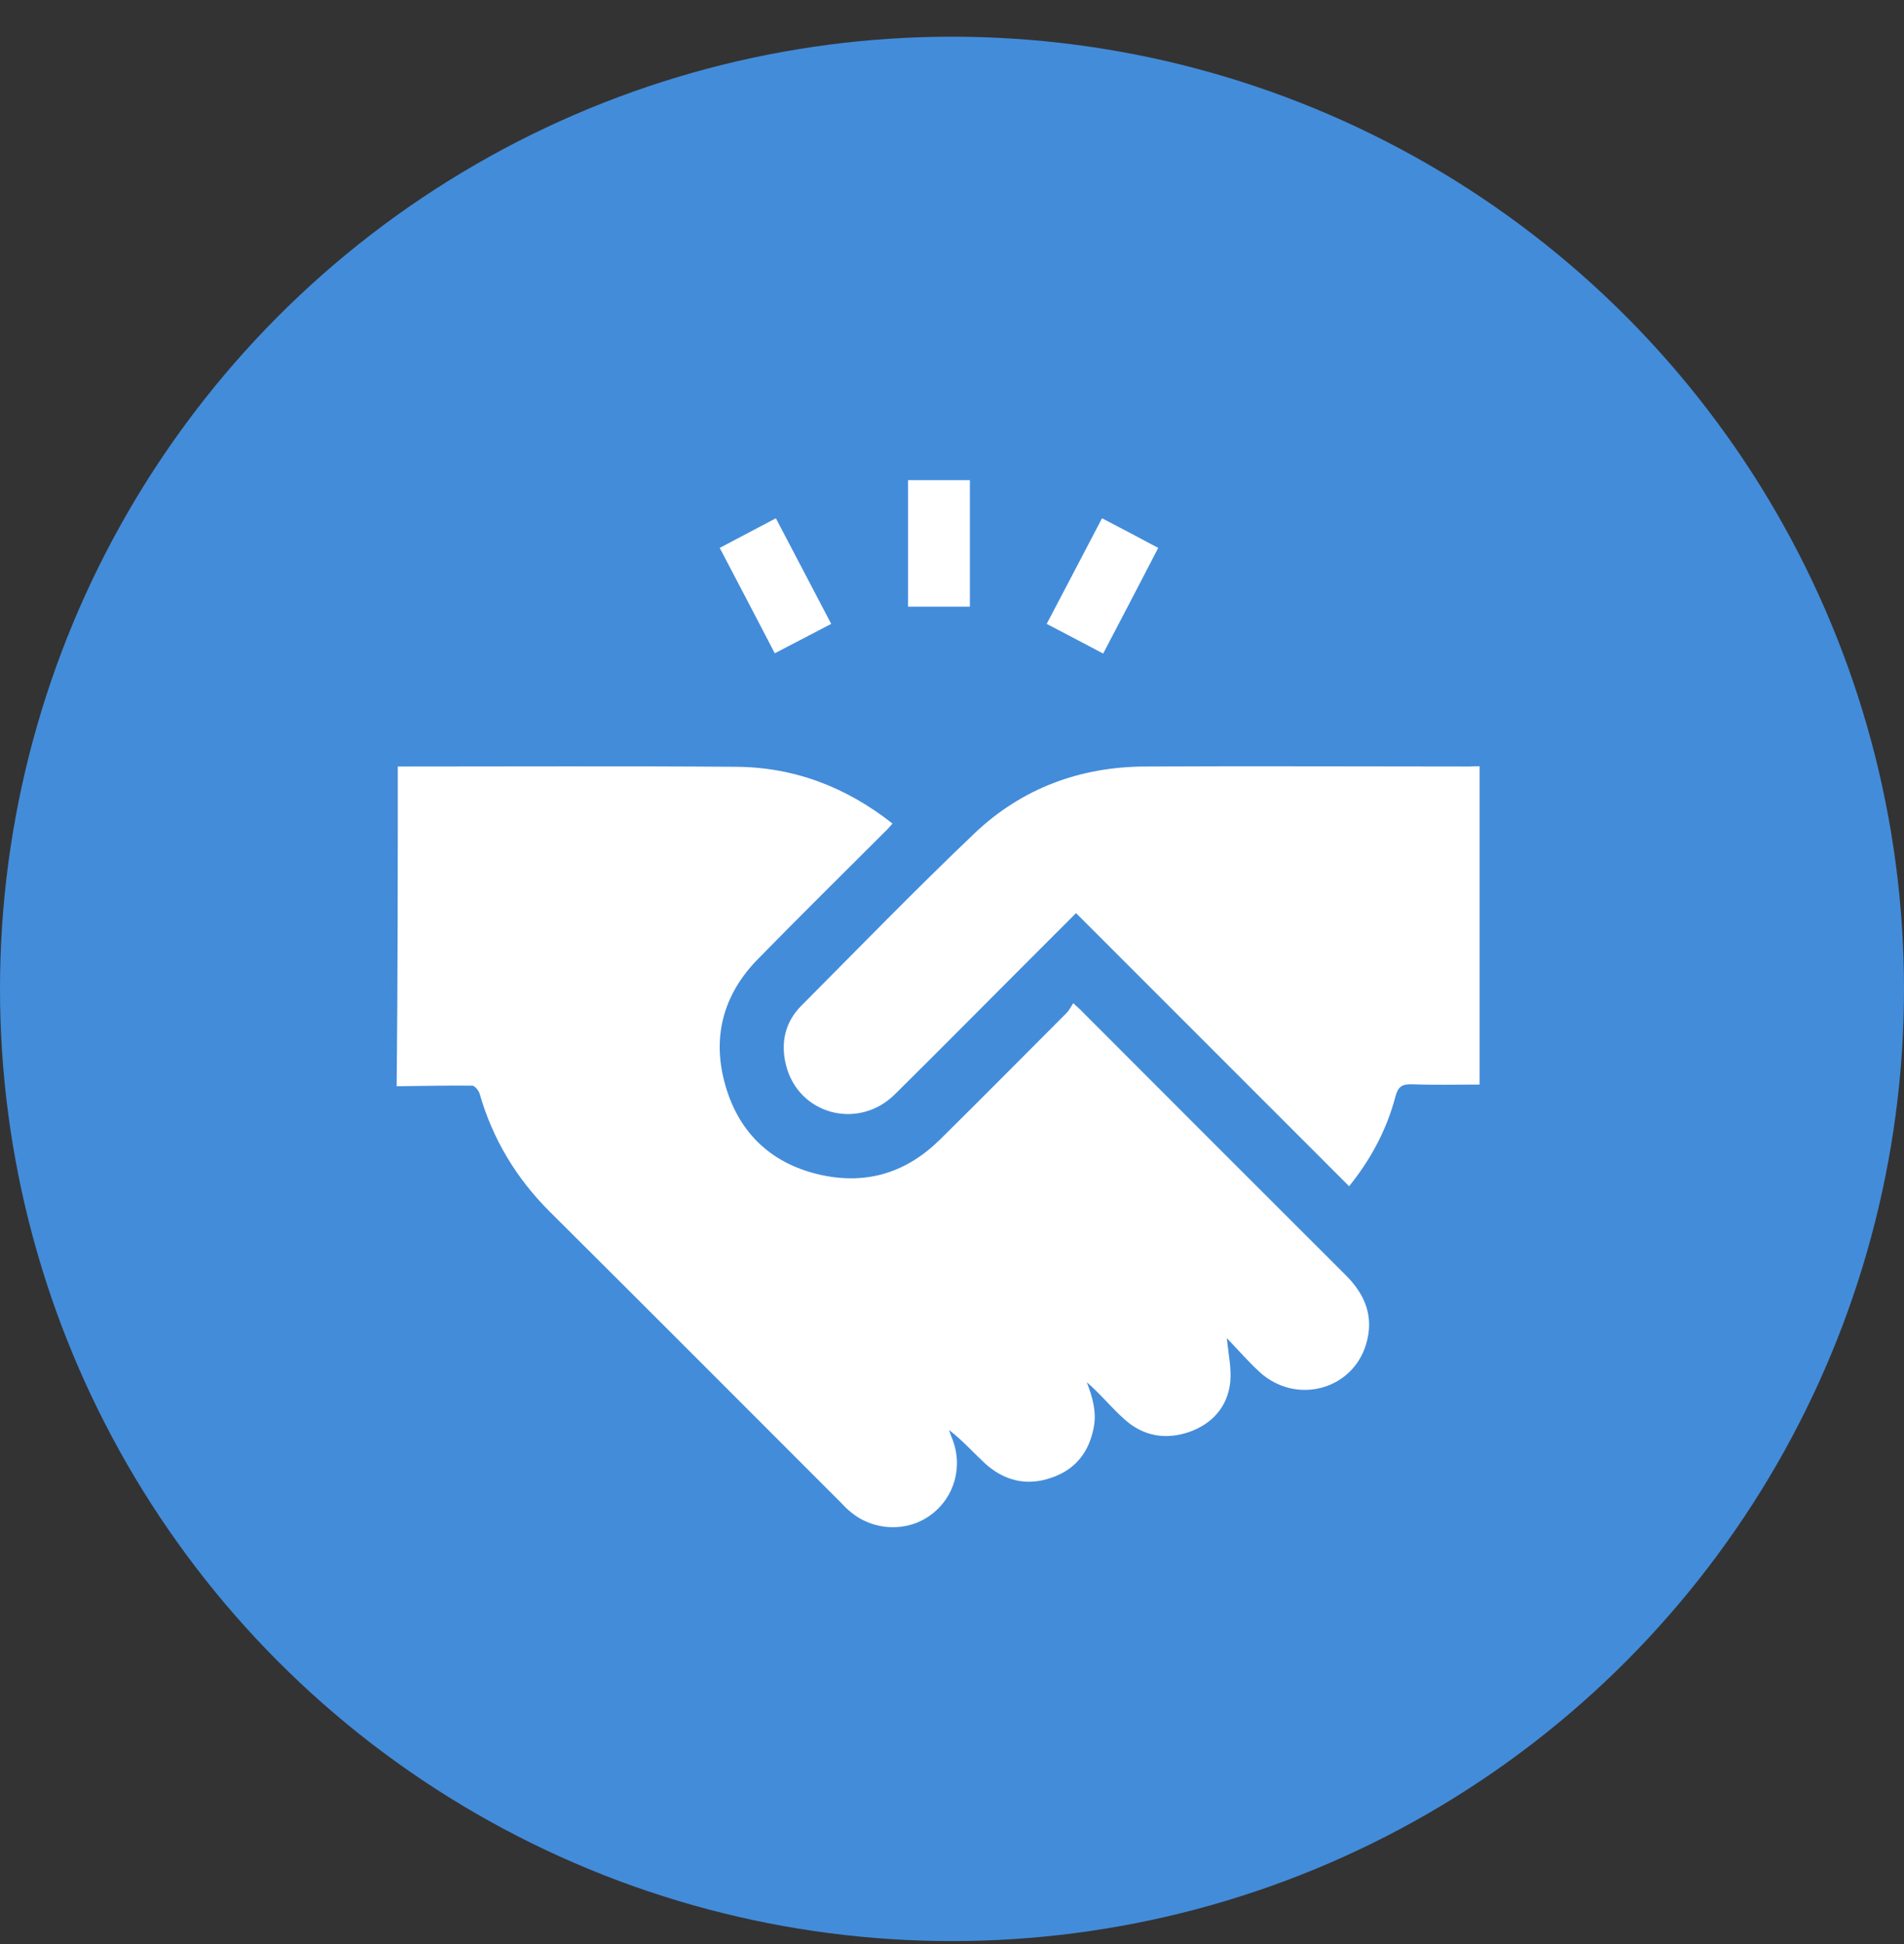 <?xml version="1.0" encoding="UTF-8"?>
<svg xmlns="http://www.w3.org/2000/svg" width="48" height="49" viewBox="0 0 48 49" fill="none">
  <rect x="0" y="0" width="48" height="49" fill="#333333" stroke="none"/>
  <g id="Group 9594">
    <circle id="Ellipse 2" cx="24" cy="24.925" r="24" fill="#438CDA"></circle>
    <g id="Group">
      <path id="Vector" d="M10.028 19.32C12.869 19.32 15.709 19.306 18.549 19.327C20.016 19.335 21.326 19.833 22.5 20.758C22.422 20.844 22.365 20.915 22.294 20.979C21.233 22.04 20.165 23.093 19.112 24.168C18.222 25.072 17.937 26.168 18.293 27.379C18.649 28.596 19.489 29.358 20.728 29.621C21.874 29.863 22.87 29.543 23.703 28.717C24.771 27.663 25.825 26.596 26.885 25.535C26.956 25.464 26.999 25.371 27.056 25.286C27.17 25.392 27.234 25.442 27.284 25.499C29.498 27.713 31.712 29.934 33.933 32.148C34.424 32.639 34.645 33.202 34.438 33.885C34.089 35.045 32.658 35.416 31.747 34.575C31.448 34.298 31.185 33.992 30.929 33.728C30.964 34.106 31.05 34.483 31.014 34.846C30.943 35.458 30.566 35.885 29.982 36.092C29.384 36.298 28.814 36.199 28.345 35.771C28.017 35.48 27.739 35.131 27.398 34.839C27.54 35.209 27.647 35.572 27.576 35.964C27.462 36.59 27.12 37.038 26.508 37.245C25.882 37.466 25.312 37.323 24.828 36.882C24.529 36.604 24.259 36.298 23.924 36.042C23.945 36.099 23.967 36.163 23.988 36.22C24.294 36.939 24.073 37.743 23.454 38.192C22.856 38.626 22.009 38.59 21.433 38.099C21.347 38.028 21.262 37.943 21.183 37.857C18.742 35.416 16.3 32.967 13.851 30.532C13.011 29.692 12.42 28.71 12.093 27.571C12.072 27.492 11.972 27.372 11.915 27.364C11.274 27.357 10.641 27.372 10 27.379C10.028 24.681 10.028 21.997 10.028 19.32Z" fill="white"></path>
      <path id="Vector_2" d="M37.3 19.313C37.3 22.004 37.3 24.659 37.3 27.336C36.723 27.336 36.154 27.35 35.591 27.329C35.335 27.322 35.242 27.4 35.178 27.642C34.958 28.475 34.559 29.222 34.011 29.899C31.712 27.599 29.427 25.314 27.127 23.015C26.665 23.478 26.23 23.912 25.796 24.346C24.714 25.428 23.646 26.51 22.557 27.585C21.632 28.496 20.13 28.09 19.817 26.852C19.674 26.29 19.788 25.763 20.201 25.35C21.653 23.89 23.091 22.41 24.579 20.993C25.768 19.869 27.227 19.328 28.864 19.32C31.598 19.306 34.331 19.32 37.065 19.32C37.143 19.313 37.207 19.313 37.3 19.313Z" fill="white"></path>
      <path id="Vector_3" d="M24.451 15.291C23.931 15.291 23.426 15.291 22.892 15.291C22.892 14.23 22.892 13.177 22.892 12.102C23.412 12.102 23.917 12.102 24.451 12.102C24.451 13.163 24.451 14.216 24.451 15.291Z" fill="white"></path>
      <path id="Vector_4" d="M18.144 13.81C18.62 13.561 19.076 13.319 19.56 13.063C20.023 13.946 20.486 14.828 20.955 15.725C20.479 15.975 20.016 16.216 19.532 16.466C19.069 15.576 18.613 14.7 18.144 13.81Z" fill="white"></path>
      <path id="Vector_5" d="M27.811 16.473C27.327 16.216 26.864 15.975 26.387 15.725C26.857 14.835 27.312 13.96 27.782 13.063C28.259 13.312 28.722 13.554 29.199 13.81C28.736 14.707 28.28 15.576 27.811 16.473Z" fill="white"></path>
    </g>
  </g>
</svg>
